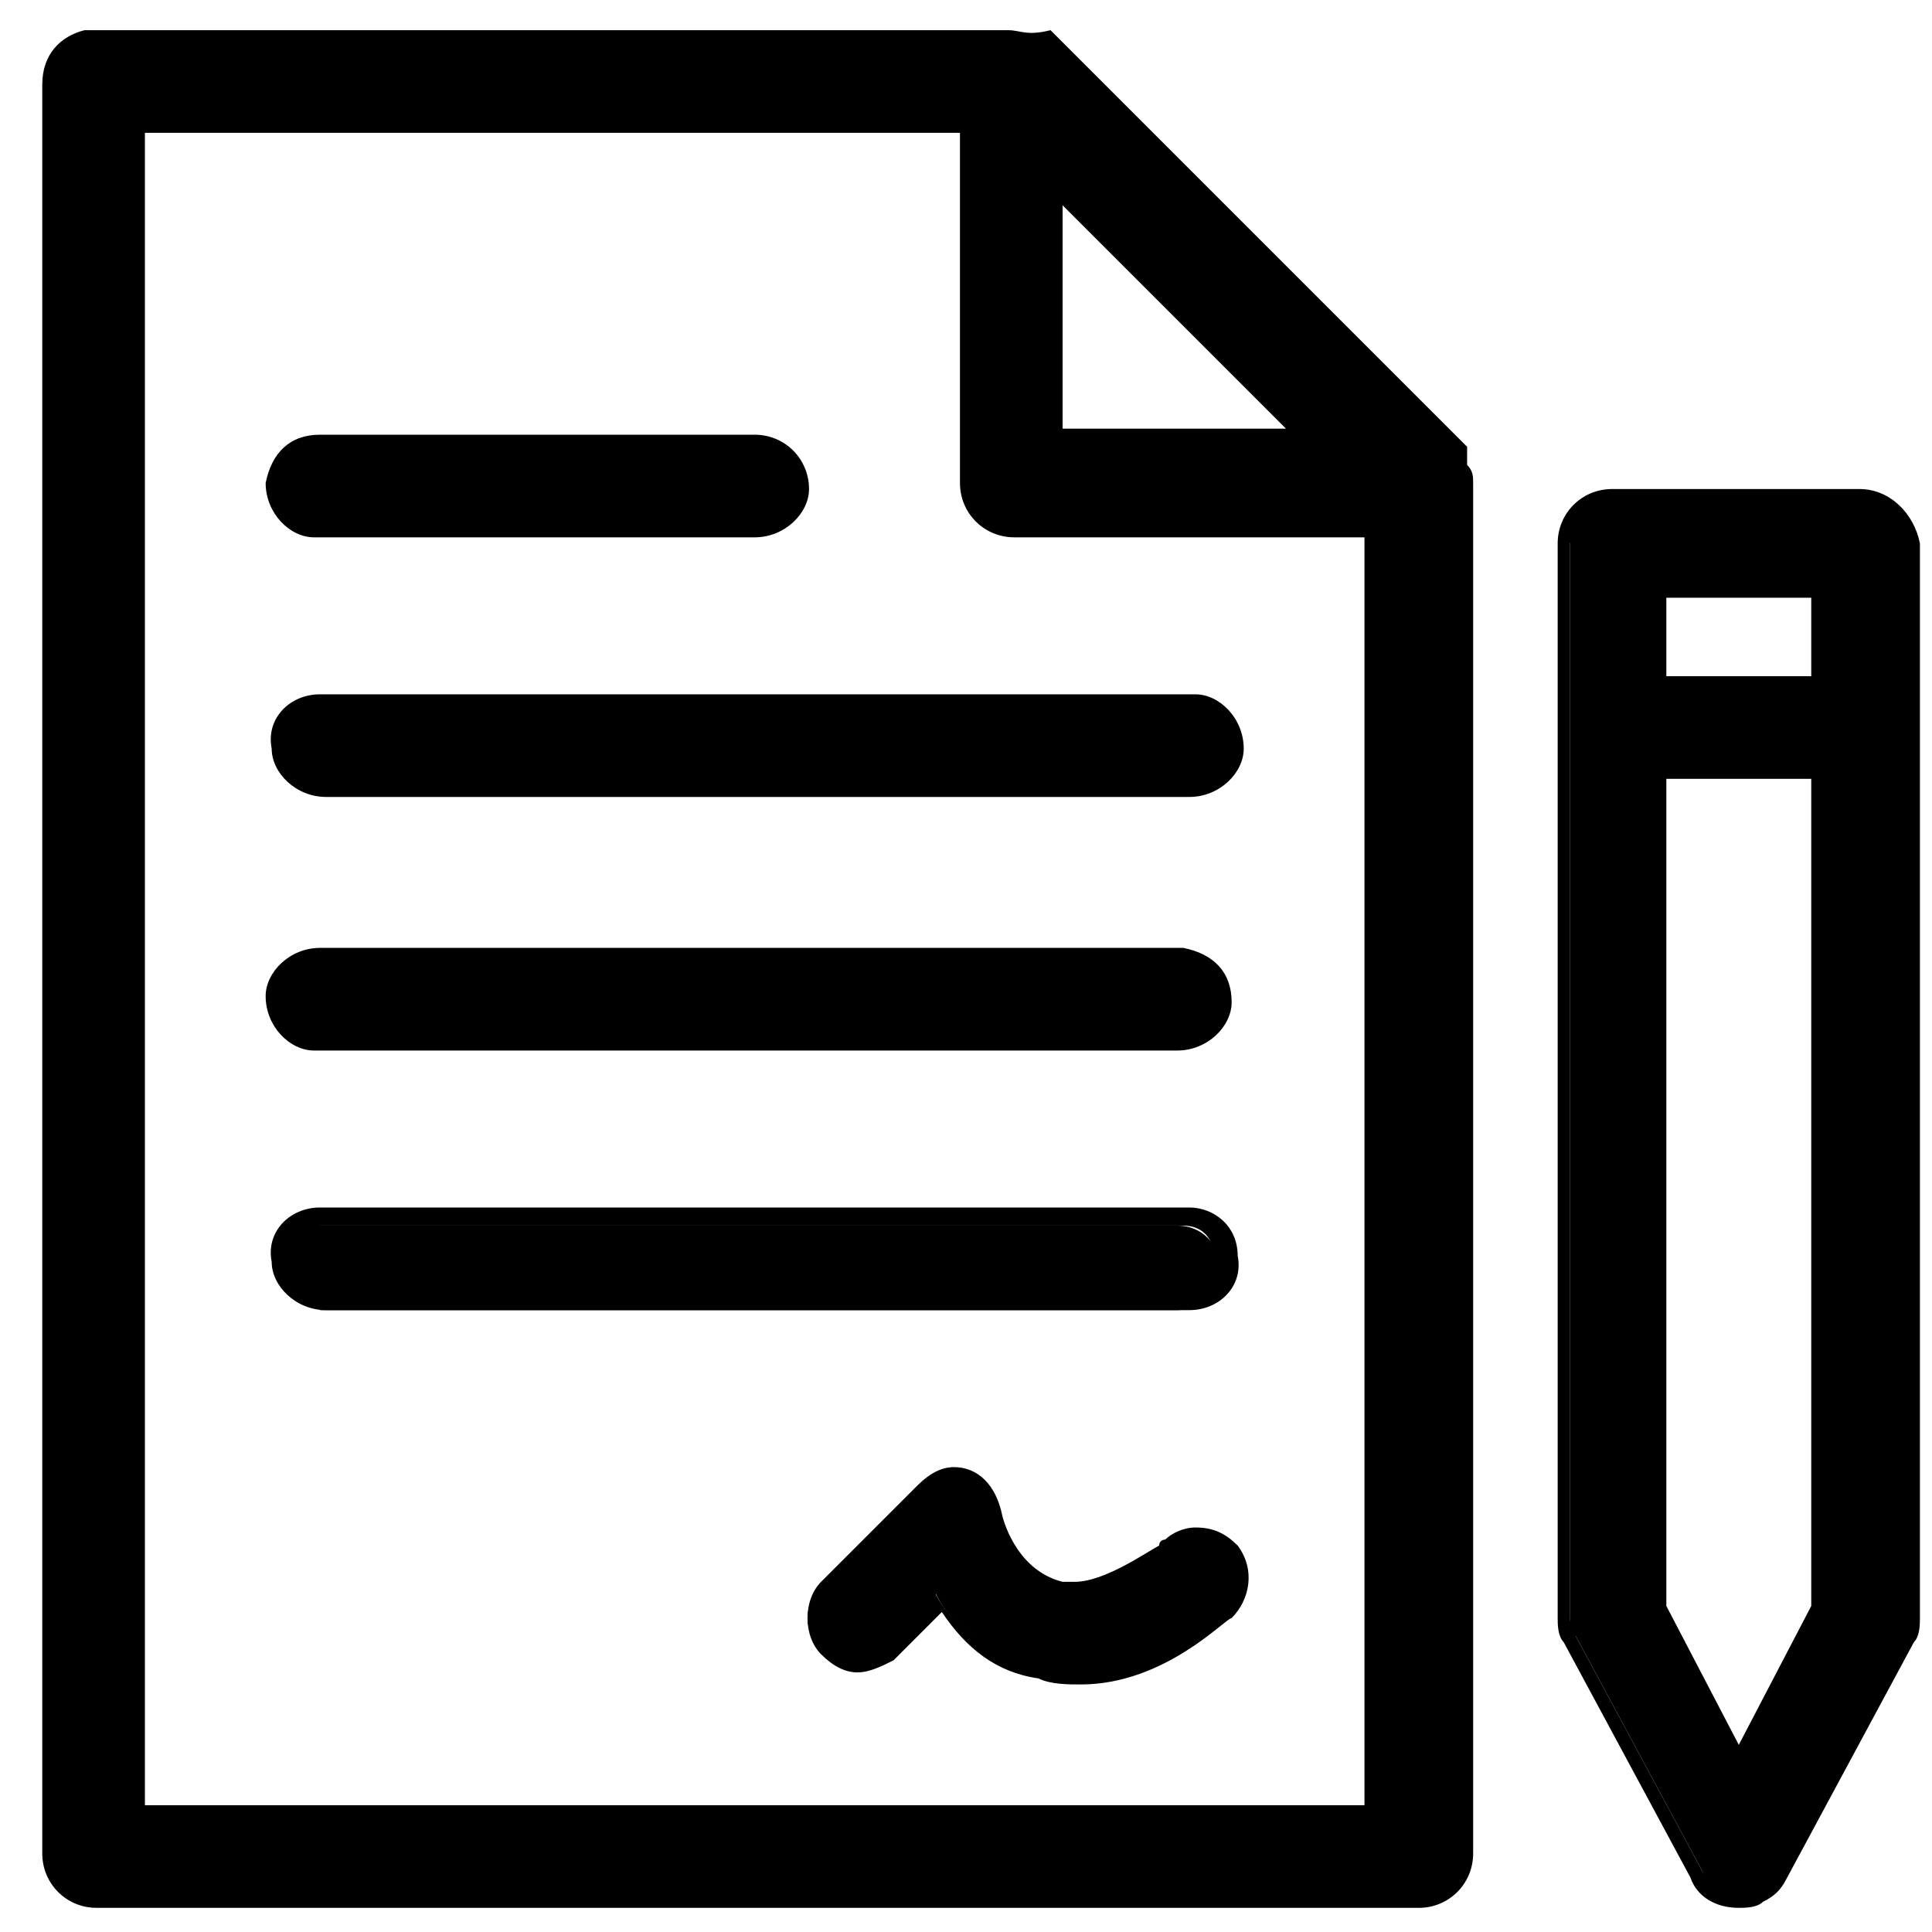 <?xml version="1.0" encoding="UTF-8"?> <!-- Generator: Adobe Illustrator 22.1.0, SVG Export Plug-In . SVG Version: 6.00 Build 0) --> <svg xmlns:cc="http://creativecommons.org/ns#" xmlns:dc="http://purl.org/dc/elements/1.1/" xmlns:inkscape="http://www.inkscape.org/namespaces/inkscape" xmlns:rdf="http://www.w3.org/1999/02/22-rdf-syntax-ns#" xmlns:sodipodi="http://sodipodi.sourceforge.net/DTD/sodipodi-0.dtd" xmlns:svg="http://www.w3.org/2000/svg" xmlns="http://www.w3.org/2000/svg" xmlns:xlink="http://www.w3.org/1999/xlink" id="Layer_1" x="0px" y="0px" viewBox="0 0 32 32" style="enable-background:new 0 0 32 32;" xml:space="preserve"> <g> <g> <path d="M28.8,31.4c-0.3,0-0.5-0.1-0.6-0.4l-2.1-3.9C26,27,26,26.9,26,26.8V9c0-0.4,0.3-0.7,0.7-0.7h4.1c0.4,0,0.7,0.3,0.7,0.7 v17.8c0,0.1,0,0.2-0.1,0.3L29.4,31c-0.1,0.1-0.2,0.2-0.3,0.3C29,31.4,28.9,31.4,28.8,31.4L28.8,31.4z M27.4,26.7l1.4,2.5l1.4-2.6 l0-13.8h-2.7V26.7z M30.1,11.4V9.7h-2.7v1.7H30.1z M1.5,31.4c-0.4,0-0.7-0.3-0.7-0.7V1.4c0-0.4,0.3-0.7,0.6-0.7c0,0,15.2,0,15.3,0 c0.2,0,0.3,0,0.4,0.1c0,0,0.1,0.1,0.1,0.1l6.6,6.6c0,0,0.1,0.1,0.1,0.1c0,0,0.1,0.1,0.1,0.1c0,0.1,0.1,0.2,0.1,0.3v22.7 c0,0.4-0.3,0.7-0.7,0.7H1.5z M22.7,30V8.7h-5.9C16.3,8.7,16,8.4,16,8V2.1H2.2V30H22.7z M21.7,7.3l-4.2-4.3v4.3H21.7z M17.8,27.7 c-0.2,0-0.4,0-0.7-0.1c-0.7-0.2-1.3-0.6-1.6-1.2l-0.9,0.9c-0.1,0.1-0.3,0.2-0.5,0.2c-0.2,0-0.4-0.1-0.5-0.2c-0.3-0.3-0.3-0.7,0-1 l1.6-1.6c0.1-0.1,0.3-0.2,0.5-0.2c0,0,0,0,0,0c0.4,0,0.6,0.2,0.7,0.6c0,0,0.2,1,1.1,1.2c0.1,0,0.1,0,0.2,0c0.7,0,1.5-0.7,1.5-0.7 c0.2-0.1,0.3-0.2,0.5-0.2c0.2,0,0.4,0.1,0.5,0.3c0.2,0.3,0.2,0.7-0.1,1C20.2,26.7,19.2,27.7,17.8,27.7z M5.3,21.6 c-0.4,0-0.7-0.3-0.7-0.6c0-0.4,0.3-0.7,0.6-0.7l14.3,0c0.4,0,0.7,0.3,0.7,0.7c0,0.2-0.1,0.4-0.2,0.5c-0.1,0.1-0.3,0.2-0.5,0.2H5.3 z M5.3,17.3c-0.2,0-0.4-0.1-0.5-0.2s-0.2-0.3-0.2-0.5c0-0.4,0.3-0.7,0.7-0.7l14.3,0c0.4,0,0.7,0.3,0.7,0.7c0,0.4-0.3,0.7-0.7,0.7 H5.3z M5.3,13c-0.4,0-0.7-0.3-0.7-0.6c0-0.4,0.3-0.7,0.6-0.7l14.3,0c0.2,0,0.4,0.1,0.5,0.2c0.1,0.1,0.2,0.3,0.2,0.5 c0,0.4-0.3,0.7-0.7,0.7H5.3z M5.3,8.7C4.9,8.7,4.6,8.4,4.6,8c0-0.4,0.3-0.7,0.7-0.7l7.2,0c0.2,0,0.4,0.1,0.5,0.2 c0.1,0.1,0.2,0.3,0.2,0.5c0,0.4-0.3,0.7-0.7,0.7C12.5,8.7,5.3,8.7,5.3,8.7z"></path> <path d="M16.7,0.8c0.1,0,0.2,0,0.3,0.1c0,0,0,0,0,0c0,0,0.1,0,0.1,0.1l6.6,6.6c0,0,0,0,0,0c0,0,0,0,0,0c0,0,0,0,0,0c0,0,0,0,0,0 c0,0,0,0,0,0c0,0.1,0,0.1,0,0.2v22.7c0,0,0,0,0,0c0,0.3-0.2,0.5-0.5,0.5c0,0,0,0,0,0H1.5C1.2,31.3,1,31,1,30.7V1.4 c0-0.3,0.2-0.5,0.5-0.5c0,0,0,0,0,0c0,0,0,0,0,0L16.7,0.8C16.7,0.8,16.7,0.8,16.7,0.8C16.7,0.8,16.7,0.8,16.7,0.8 M2.1,30.2h20.8 V8.6h-6.1c0,0,0,0,0,0c-0.3,0-0.5-0.2-0.5-0.5V1.9H2.1L2.1,30.2 M17.3,7.5h4.8l-4.8-4.8V7.5 M5.3,7.5C5.3,7.5,5.3,7.5,5.3,7.5 l7.2,0c0,0,0,0,0,0s0,0,0,0c0.3,0,0.5,0.3,0.5,0.6c0,0.3-0.2,0.5-0.5,0.5c0,0,0,0,0,0H5.3c0,0,0,0,0,0s0,0,0,0 C5,8.5,4.7,8.3,4.8,8C4.8,7.7,5,7.5,5.3,7.5 M26.7,8.5C26.7,8.5,26.7,8.5,26.7,8.5l4.1,0c0.3,0,0.5,0.2,0.5,0.5v17.8 c0,0.1,0,0.2-0.1,0.3L29.2,31c-0.1,0.1-0.1,0.2-0.2,0.2c-0.1,0-0.2,0.1-0.3,0.1c-0.2,0-0.4-0.1-0.5-0.3l-2.1-3.9 c0-0.1-0.1-0.2-0.1-0.3V9C26.2,8.7,26.4,8.5,26.7,8.5 M27.2,11.5h3v-2h-3V11.5 M28.8,29.6l1.5-2.9V12.6h-3v14.1L28.8,29.6 M5.3,11.8C5.3,11.8,5.3,11.8,5.3,11.8l14.3,0c0,0,0,0,0,0s0,0,0,0c0.3,0,0.5,0.3,0.5,0.6c0,0.3-0.2,0.5-0.5,0.5c0,0,0,0,0,0H5.3 c0,0,0,0,0,0c-0.3,0-0.5-0.2-0.5-0.5C4.7,12,5,11.8,5.3,11.8C5.3,11.8,5.3,11.8,5.3,11.8 M19.6,16.1 C19.6,16.1,19.6,16.1,19.6,16.1c0.3,0,0.5,0.3,0.5,0.6c0,0.3-0.2,0.5-0.5,0.5c0,0,0,0,0,0H5.3c0,0,0,0,0,0c0,0,0,0,0,0 c-0.3,0-0.5-0.3-0.5-0.6c0-0.3,0.2-0.5,0.5-0.5c0,0,0,0,0,0L19.6,16.1C19.6,16.1,19.6,16.1,19.6,16.1 M5.3,20.3 C5.3,20.3,5.3,20.3,5.3,20.3l14.3,0c0.3,0,0.5,0.2,0.5,0.5c0,0.3-0.2,0.5-0.5,0.6H5.3c0,0,0,0,0,0c-0.3,0-0.5-0.2-0.5-0.5 C4.7,20.6,5,20.4,5.3,20.3C5.3,20.3,5.3,20.3,5.3,20.3 M15.8,24.6c0.3,0,0.5,0.2,0.5,0.4c0,0,0.2,1.1,1.2,1.4c0.1,0,0.2,0,0.2,0 c0.7,0,1.6-0.7,1.6-0.7c0,0,0,0,0,0c0.1-0.1,0.2-0.1,0.3-0.1c0.2,0,0.3,0.1,0.4,0.2c0.2,0.2,0.2,0.6-0.1,0.8c0,0-1,1-2.3,1 c-0.2,0-0.4,0-0.6-0.1c-0.9-0.2-1.4-0.8-1.6-1.3l-1,1c0,0,0,0,0,0c-0.1,0.1-0.2,0.2-0.4,0.2c-0.1,0-0.3-0.1-0.4-0.2 c-0.2-0.2-0.2-0.6,0-0.8l1.6-1.6C15.5,24.6,15.6,24.6,15.8,24.6C15.8,24.6,15.8,24.6,15.8,24.6 M16.7,0.5 C16.7,0.5,16.7,0.5,16.7,0.5C16.7,0.5,16.7,0.5,16.7,0.5l-15.2,0c0,0-0.1,0-0.1,0C1,0.6,0.7,0.9,0.7,1.4v29.3 c0,0.5,0.4,0.9,0.9,0.9h21.9c0.5,0,0.9-0.4,0.9-0.9l0-22.7c0-0.1,0-0.2-0.1-0.3c0,0,0,0,0-0.1c0,0,0-0.1,0-0.1c0,0,0,0,0-0.1 c0,0,0,0-0.1-0.1l-6.7-6.7c0,0-0.1-0.1-0.1-0.1c0,0,0,0,0,0C17,0.6,16.9,0.5,16.7,0.5L16.7,0.5z M2.4,1.9L2.4,1.9L2.4,1.9L2.4,1.9 z M2.4,2.2h13.5V8c0,0.5,0.4,0.9,0.9,0.9h5.8v21H2.4L2.4,2.2L2.4,2.2z M17.6,7.2V3.4l3.7,3.7H17.6L17.6,7.2z M12.5,7.2 C12.5,7.2,12.5,7.2,12.5,7.2l-7.2,0c0,0,0,0,0,0C4.8,7.2,4.5,7.5,4.4,8c0,0.5,0.4,0.9,0.8,0.9l7.3,0c0,0,0,0,0,0 c0.5,0,0.9-0.4,0.9-0.8C13.4,7.6,13,7.2,12.5,7.2C12.6,7.2,12.6,7.2,12.5,7.2L12.5,7.2z M30.8,8.1C30.8,8.1,30.8,8.1,30.8,8.1 h-4.1c-0.5,0-0.9,0.4-0.9,0.9v17.8c0,0.1,0,0.3,0.1,0.4l2.1,3.9c0.1,0.3,0.4,0.5,0.8,0.5c0.1,0,0.3,0,0.4-0.1 c0.2-0.1,0.3-0.2,0.4-0.4l2.1-3.9c0.1-0.1,0.1-0.3,0.1-0.4l0-17.8C31.7,8.5,31.3,8.1,30.8,8.1L30.8,8.1z M27.6,9.9H30v1.3h-2.4 V9.9L27.6,9.9z M27.6,12.9H30v13.7l-1.2,2.3l-1.2-2.3V12.9L27.6,12.9z M5.3,11.5C5.3,11.5,5.2,11.5,5.3,11.5 c-0.5,0-0.9,0.4-0.8,0.9c0,0.4,0.4,0.8,0.9,0.8l14.3,0c0,0,0,0,0,0c0.5,0,0.9-0.4,0.9-0.8c0-0.5-0.4-0.9-0.8-0.9L5.3,11.5 L5.3,11.5L5.3,11.5z M19.6,15.7C19.6,15.7,19.6,15.7,19.6,15.7l-14.3,0c0,0,0,0,0,0c-0.5,0-0.9,0.4-0.9,0.8c0,0.5,0.4,0.9,0.8,0.9 l14.3,0c0.5,0,0.9-0.4,0.9-0.8C20.4,16.1,20.1,15.8,19.6,15.7C19.6,15.7,19.6,15.7,19.6,15.7L19.6,15.7z M5.3,20 C5.3,20,5.2,20,5.3,20c-0.5,0-0.9,0.4-0.8,0.9c0,0.4,0.4,0.8,0.9,0.8l14.3,0c0.5,0,0.9-0.4,0.8-0.9c0-0.5-0.4-0.8-0.8-0.8L5.3,20 L5.3,20L5.3,20z M15.8,24.3C15.8,24.3,15.7,24.3,15.8,24.3c-0.2,0-0.4,0.1-0.6,0.3l-1.6,1.6c-0.3,0.3-0.3,0.9,0,1.2 c0.2,0.2,0.4,0.3,0.6,0.3c0.2,0,0.4-0.1,0.6-0.2l0.8-0.8c0.4,0.6,0.9,1,1.6,1.1c0.2,0.1,0.5,0.1,0.7,0.1c1.4,0,2.4-1.1,2.5-1.1 c0.3-0.3,0.4-0.8,0.1-1.2c-0.2-0.2-0.4-0.3-0.7-0.3c-0.2,0-0.4,0.1-0.5,0.2c0,0-0.1,0-0.1,0.1c-0.2,0.1-0.9,0.6-1.4,0.6 c-0.1,0-0.1,0-0.2,0c-0.8-0.2-1-1.1-1-1.1C16.5,24.6,16.2,24.3,15.8,24.3L15.8,24.3z"></path> </g> </g> </svg> 